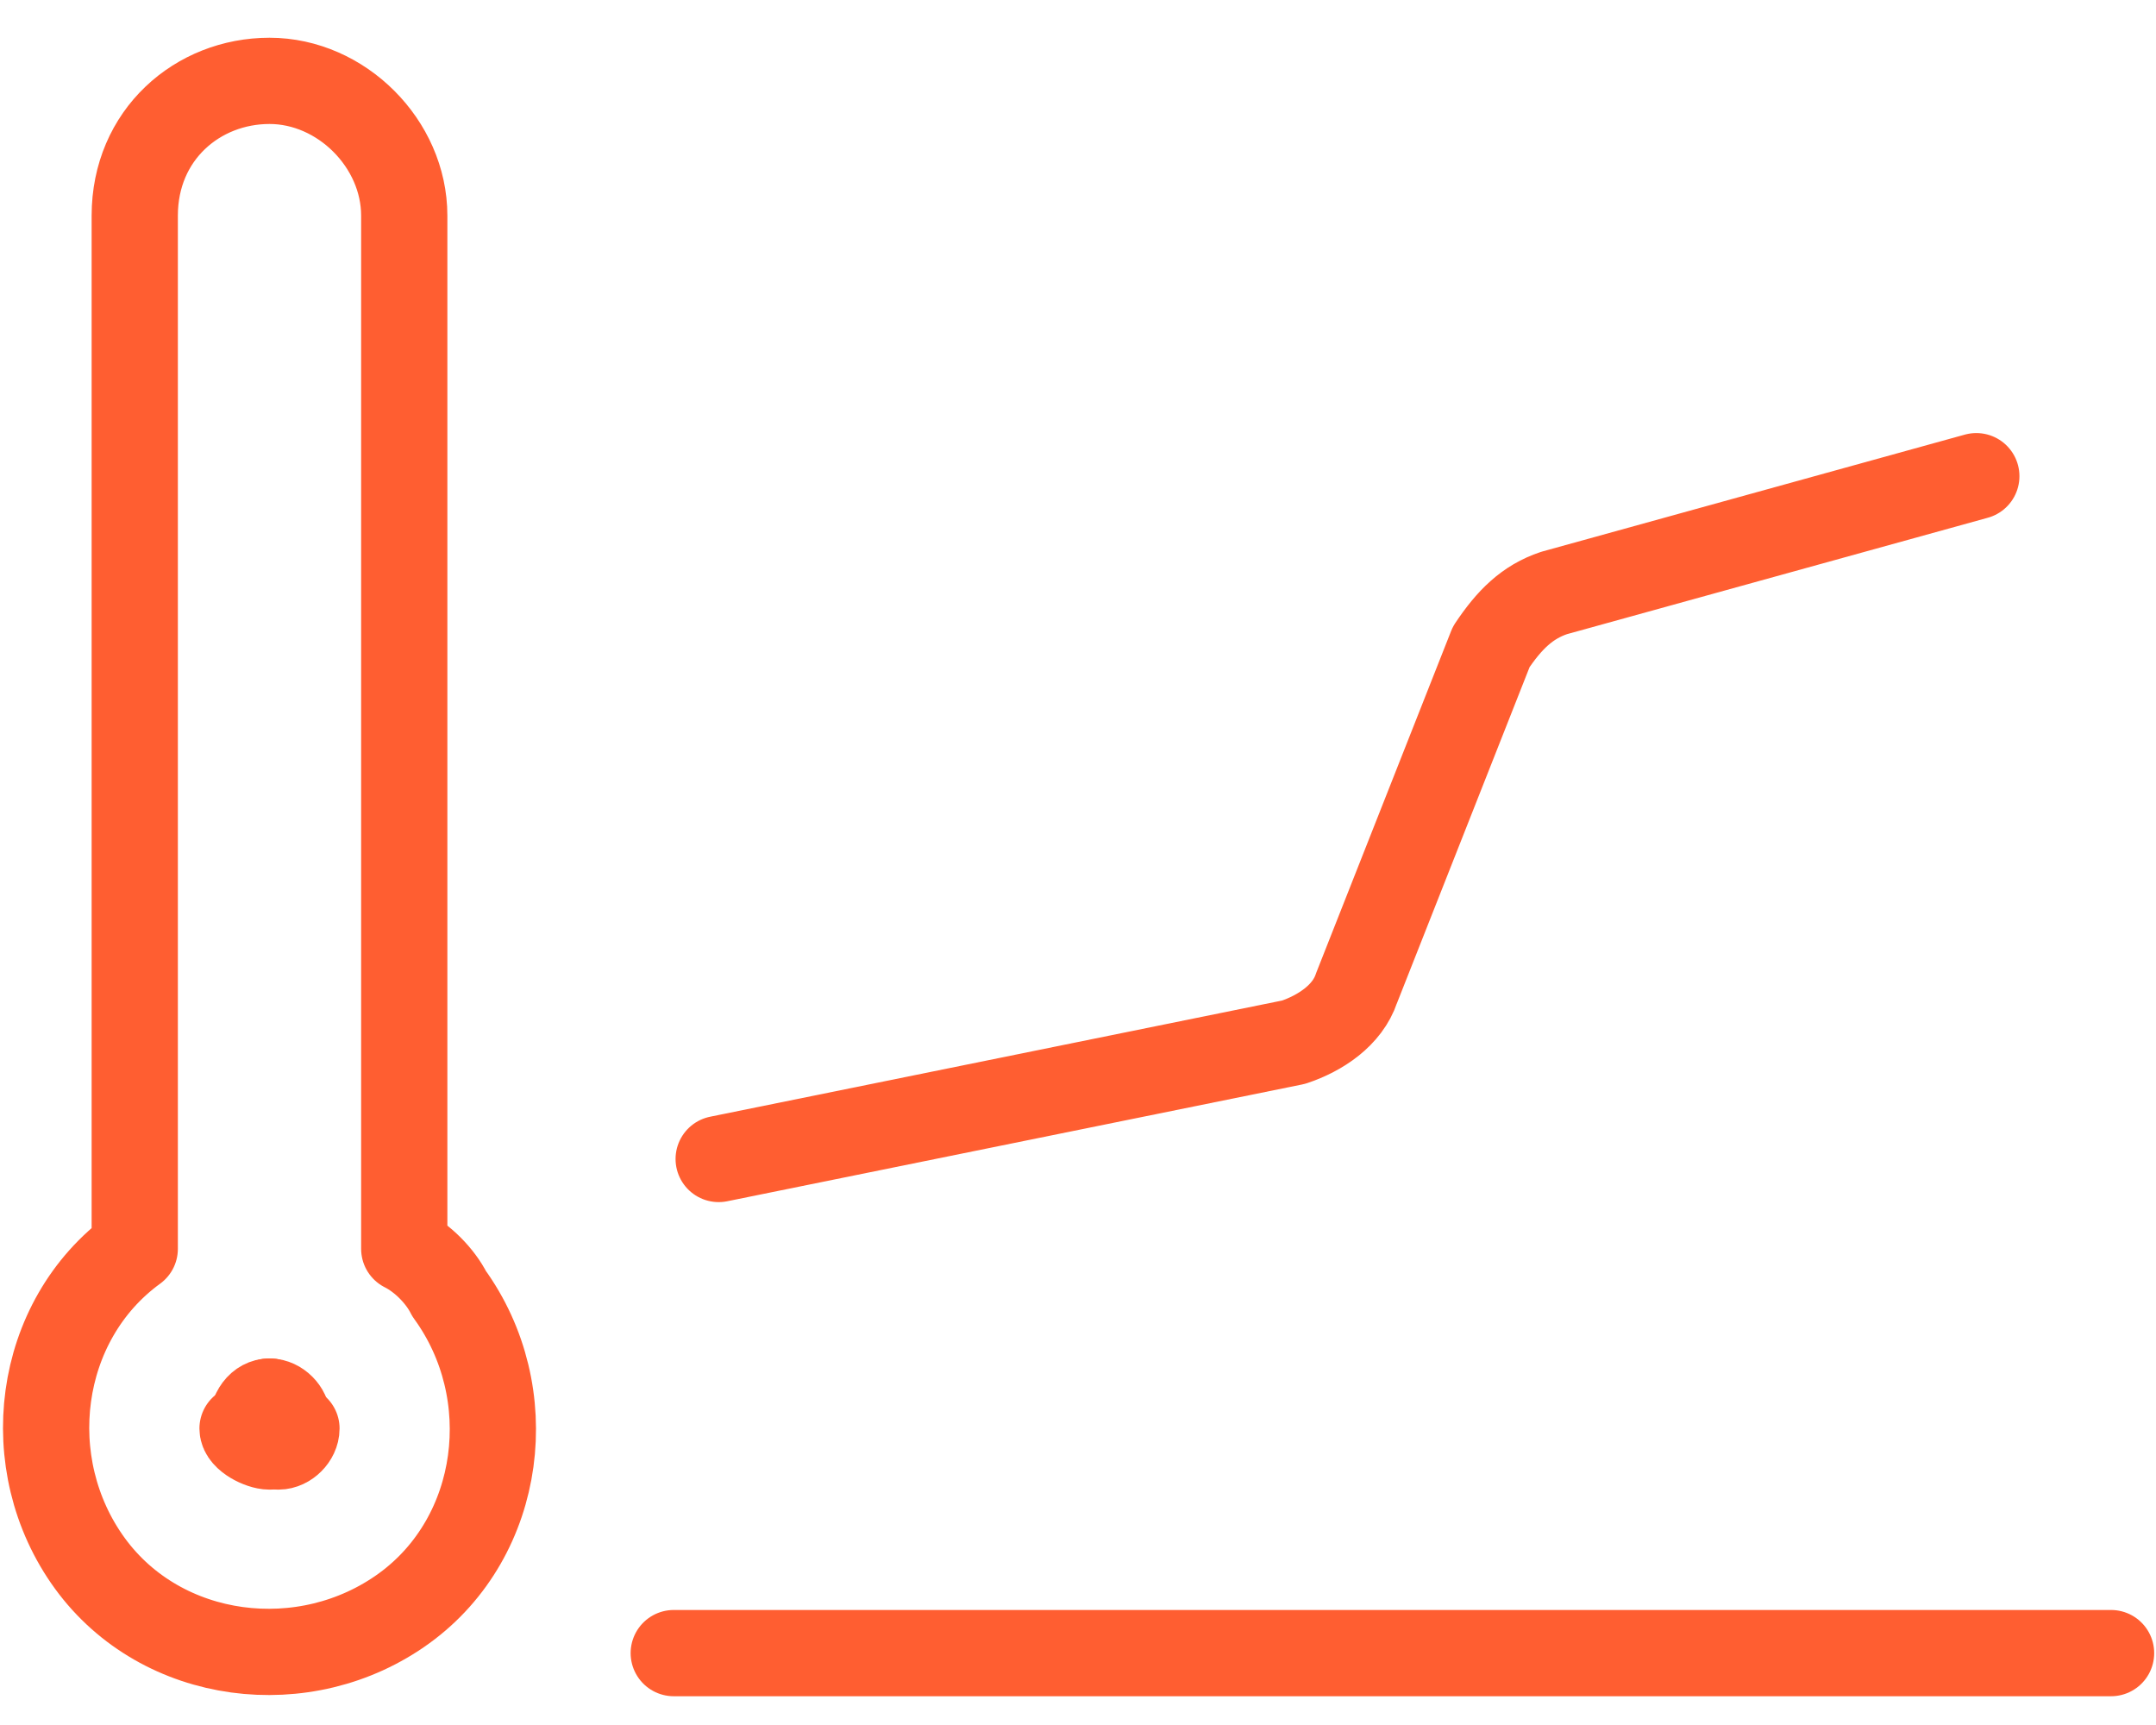 <?xml version="1.0" encoding="UTF-8"?> <svg xmlns="http://www.w3.org/2000/svg" xmlns:xlink="http://www.w3.org/1999/xlink" width="50px" height="40px" viewBox="0 0 50 40"><!-- Generator: Sketch 51.3 (57544) - http://www.bohemiancoding.com/sketch --><title>streamline-icon-temperature-up@50x50</title><desc>Created with Sketch.</desc><defs></defs><g id="Page-1" stroke="none" stroke-width="1" fill="none" fill-rule="evenodd" stroke-linecap="round" stroke-linejoin="round"><g id="streamline-icon-temperature-up@50x50" transform="translate(1, 1)" stroke="#FF5E31" stroke-width="2"><path d="M8.375,27.958 L8.375,4 C8.375,2.333 6.917,0.875 5.25,0.875 C3.583,0.875 2.125,2.125 2.125,4 L2.125,27.958 C-0.167,29.625 -0.583,32.958 1.083,35.25 C2.75,37.542 6.083,37.958 8.375,36.292 C10.667,34.625 11.083,31.292 9.417,29 C9.208,28.583 8.792,28.167 8.375,27.958 Z" id="Shape"></path><path d="M5.25,31.5 C5.458,31.5 5.667,31.708 5.667,31.917" id="Shape"></path><path d="M4.833,32.125 C4.833,31.708 5.042,31.5 5.25,31.5" id="Shape"></path><path d="M5.25,32.542 C5.042,32.542 4.625,32.333 4.625,32.125" id="Shape"></path><path d="M5.875,32.125 C5.875,32.333 5.667,32.542 5.458,32.542" id="Shape"></path><path d="M14.625,37.333 L47.958,37.333" id="Shape"></path><path d="M44.833,10.042 L35.042,12.75 C34.417,12.958 34,13.375 33.583,14 L30.458,21.917 C30.25,22.542 29.625,22.958 29,23.167 L15.667,25.875" id="Shape"></path></g></g></svg> 